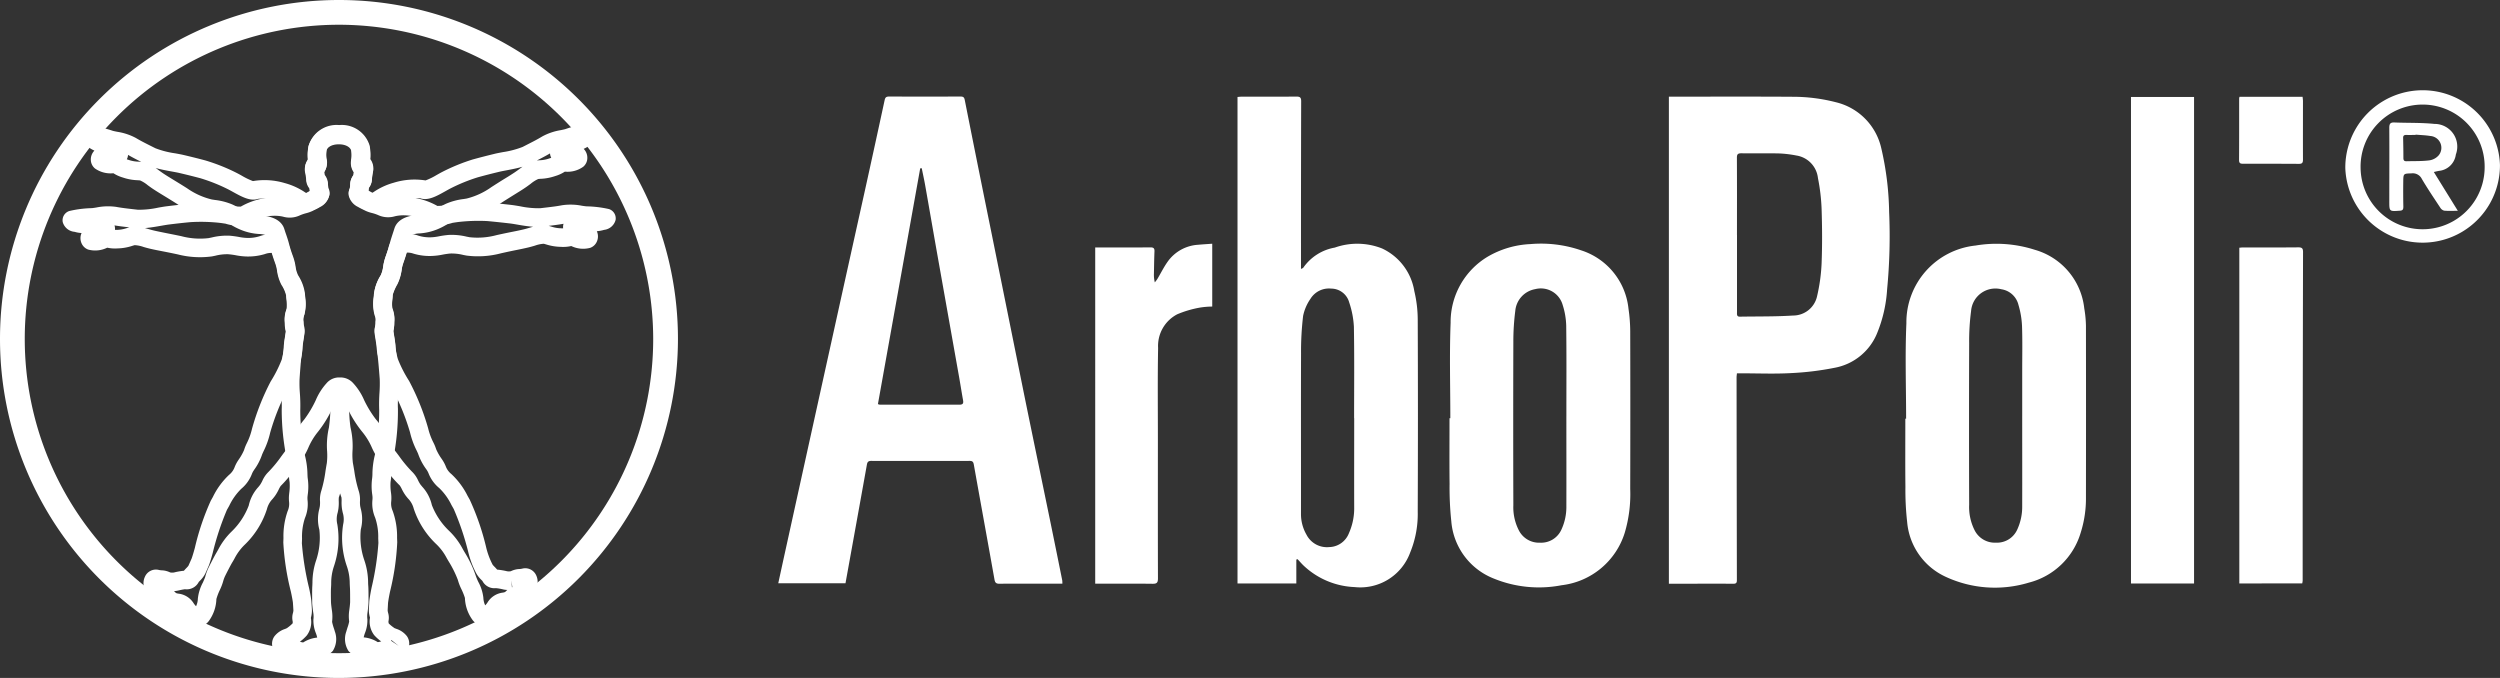 <svg id="Group_296" data-name="Group 296" xmlns="http://www.w3.org/2000/svg" xmlns:xlink="http://www.w3.org/1999/xlink" width="220.384" height="59.764" viewBox="0 0 220.384 59.764">
  <rect x="0" y="0" width="220.384" height="59.764" fill="#333333" stroke="none"/>
  <defs>
    <clipPath id="clip-path">
      <rect id="Rectangle_347" data-name="Rectangle 347" width="220.384" height="59.764" fill="#fff"/>
    </clipPath>
  </defs>
  <g id="Group_296-2" data-name="Group 296" clip-path="url(#clip-path)">
    <path id="Path_19" data-name="Path 19" d="M23.346,64.352h-.033a2.414,2.414,0,0,1-1.719-1.186c-.043-.069-.043-.069-.257-.109a2.492,2.492,0,0,1-.435-.111,1.908,1.908,0,0,1-.677-.436,1.588,1.588,0,0,1-.873-.75,1.843,1.843,0,0,1-.3-.207,1.332,1.332,0,0,1-.365-1.6,1.06,1.06,0,0,1,1.171-.613,1.608,1.608,0,0,0,.375.05,1.894,1.894,0,0,1,.636.163l.069.027a1.144,1.144,0,0,0,.3,0,5.988,5.988,0,0,1,.887-.155c.067-.084.142-.161.215-.237a1.972,1.972,0,0,0,.179-.2c.078-.166.292-.66.293-.661.065-.186.162-.5.276-.921a22.312,22.312,0,0,1,1.406-4.159l.188-.336a6.638,6.638,0,0,1,1.42-1.938,1.592,1.592,0,0,0,.5-.7,3.16,3.16,0,0,1,.257-.505l.087-.133a4.569,4.569,0,0,0,.481-.853,3.885,3.885,0,0,1,.241-.6,5.611,5.611,0,0,0,.456-1.263,21.3,21.3,0,0,1,1.65-4.183,11.1,11.1,0,0,0,.969-1.919,5.286,5.286,0,0,0,.211-1.232c.017-.263.074-.625.124-.945.02-.13.039-.25.051-.341l-.01-.074a3,3,0,0,1-.075-.586l-.005-.127a2.6,2.6,0,0,1,.168-1.224,3.652,3.652,0,0,0-.02-.855c-.014-.143-.025-.267-.028-.356a4.253,4.253,0,0,0-.418-.942,4.039,4.039,0,0,1-.387-1.257,3.1,3.1,0,0,0-.121-.522l-.047-.131a11.84,11.84,0,0,1-.4-1.273c-.051-.191-.13-.422-.214-.673-.045-.131-.09-.267-.136-.406a1.92,1.92,0,0,0-.683-.134,4.963,4.963,0,0,1-1.619-.371,5.792,5.792,0,0,1-.816-.414c-.2-.115-.388-.224-.6-.323a4.114,4.114,0,0,0-1.11-.272l-.305-.049a7.893,7.893,0,0,1-2.784-1.223c-.546-.345-.916-.57-1.217-.754-.329-.2-.579-.353-.879-.551-.17-.111-.334-.232-.493-.348a2.777,2.777,0,0,0-.673-.418c-.1-.009-.183-.014-.26-.019a4.441,4.441,0,0,1-1.246-.234,3.2,3.2,0,0,1-.843-.38,2.4,2.4,0,0,1-1.624-.419,1.014,1.014,0,0,1-.365-.718,1.12,1.12,0,0,1,.289-.831c.008-.009.017-.019.026-.028a2.71,2.71,0,0,1-.542-.316c-.013-.01-.012-.009-.01-.009a1.181,1.181,0,0,1-.666-1.172.859.859,0,0,1,.88-.7,9.527,9.527,0,0,1,1.946.45c.115.032.25.058.4.088a5.118,5.118,0,0,1,1.647.546c.437.26.814.449,1.292.689l.439.22a7.912,7.912,0,0,0,1.74.445c.284.052.543.1.748.148.683.162,1.215.293,1.9.476a16.843,16.843,0,0,1,2.773,1.106c.144.075.3.158.449.243a5.945,5.945,0,0,0,.981.473,6.177,6.177,0,0,1,2.8.176,5.967,5.967,0,0,1,1.76.794l.123.078c.073-.033.178-.092.351-.193-.013-.081-.025-.167-.037-.262l0-.021a1.255,1.255,0,0,1-.282-.781c-.015-.128-.033-.3-.07-.514a1.4,1.4,0,0,1,.211-1.2c-.01-.122-.017-.227-.017-.285a4.329,4.329,0,0,1,.072-.915,2.564,2.564,0,0,1,2.679-1.816h.016a2.559,2.559,0,0,1,2.674,1.8,4.089,4.089,0,0,1,.077.912c0,.06-.006.165-.015.285a1.4,1.4,0,0,1,.22,1.2c-.036.215-.053.387-.067.515a1.258,1.258,0,0,1-.276.781l0,.02c-.011.095-.022.182-.035.263.174.1.28.159.352.191l.122-.078a5.954,5.954,0,0,1,1.756-.807,6.166,6.166,0,0,1,2.8-.2,5.95,5.95,0,0,0,.982-.482c.152-.085.3-.168.443-.244A16.823,16.823,0,0,1,47.6,23.164c.687-.188,1.219-.324,1.9-.49.2-.05.464-.1.749-.154a7.943,7.943,0,0,0,1.732-.456l.464-.238c.467-.238.836-.426,1.261-.683a5.1,5.1,0,0,1,1.645-.56c.146-.031.28-.058.394-.09a9.529,9.529,0,0,1,1.947-.464.875.875,0,0,1,.88.7,1.18,1.18,0,0,1-.651,1.174,2.844,2.844,0,0,1-.557.331l.027.028a1.113,1.113,0,0,1,.294.824,1.013,1.013,0,0,1-.357.723,2.369,2.369,0,0,1-1.623.433,3.2,3.2,0,0,1-.841.386,4.5,4.5,0,0,1-1.239.243c-.078,0-.162.01-.264.02a2.79,2.79,0,0,0-.668.422c-.159.118-.323.24-.493.353-.293.2-.539.348-.858.546-.3.188-.675.418-1.227.772a7.894,7.894,0,0,1-2.777,1.243l-.3.05a4.148,4.148,0,0,0-1.113.281c-.216.1-.4.21-.6.327a5.729,5.729,0,0,1-.813.42,4.988,4.988,0,0,1-1.616.382,1.925,1.925,0,0,0-.683.139c-.043.133-.086.264-.128.392-.084.256-.164.492-.213.687a12.023,12.023,0,0,1-.377,1.243l-.057.165a3.061,3.061,0,0,0-.118.525,4.1,4.1,0,0,1-.379,1.259,4.286,4.286,0,0,0-.411.944c0,.088-.013.213-.025.357a3.557,3.557,0,0,0-.012.857,2.577,2.577,0,0,1,.175,1.227l0,.122a3.052,3.052,0,0,1-.07.582l-.013.063c.016.109.036.229.058.361.051.318.11.678.128.94a5.241,5.241,0,0,0,.221,1.23,11.142,11.142,0,0,0,.982,1.912,21.373,21.373,0,0,1,1.678,4.17,5.684,5.684,0,0,0,.464,1.259,3.832,3.832,0,0,1,.245.594,4.608,4.608,0,0,0,.492.856l.083.126a3.233,3.233,0,0,1,.261.5,1.585,1.585,0,0,0,.5.7,6.672,6.672,0,0,1,1.434,1.928l.19.335a22.266,22.266,0,0,1,1.435,4.152,6.652,6.652,0,0,0,.514,1.444l.07.138a2.185,2.185,0,0,0,.178.194,3.089,3.089,0,0,1,.216.236,6.108,6.108,0,0,1,.887.148,1.1,1.1,0,0,0,.3,0l.068-.028a1.935,1.935,0,0,1,.636-.168A1.464,1.464,0,0,0,52,59.225a1.062,1.062,0,0,1,1.177.6,1.332,1.332,0,0,1-.355,1.6,1.944,1.944,0,0,1-.295.209,1.591,1.591,0,0,1-.868.757,1.957,1.957,0,0,1-.673.44,2.508,2.508,0,0,1-.433.114c-.215.041-.215.041-.258.112a2.412,2.412,0,0,1-1.708,1.2,1.211,1.211,0,0,1-1.037-.517,3.487,3.487,0,0,1-.654-1.917,5.656,5.656,0,0,0-.306-.765,4.747,4.747,0,0,1-.32-.832,9.239,9.239,0,0,0-.781-1.581c-.067-.11-.132-.222-.2-.339a4.7,4.7,0,0,0-.915-1.224,7.581,7.581,0,0,1-1.991-3.132,1.978,1.978,0,0,0-.509-.9c-.078-.094-.15-.181-.212-.265a4.014,4.014,0,0,1-.339-.578,1.954,1.954,0,0,0-.174-.3A11.77,11.77,0,0,1,39.788,50.3c-.143-.191-.281-.375-.406-.533a6.92,6.92,0,0,1-.683-1.185A5.874,5.874,0,0,0,37.86,47.2a9.947,9.947,0,0,1-1.291-2.047,9.048,9.048,0,0,0-.6-1.04l-.093-.077-.1.084a9.238,9.238,0,0,0-.588,1.036,10.116,10.116,0,0,1-1.276,2.056,5.907,5.907,0,0,0-.83,1.39,6.814,6.814,0,0,1-.675,1.191c-.123.159-.258.342-.4.534a11.737,11.737,0,0,1-1.349,1.62,2.065,2.065,0,0,0-.17.3,4.053,4.053,0,0,1-.334.579c-.063.086-.135.175-.213.27a1.989,1.989,0,0,0-.5.9,7.59,7.59,0,0,1-1.97,3.147,4.651,4.651,0,0,0-.9,1.229c-.065.117-.13.231-.2.342-.119.2-.43.8-.6,1.142a2.763,2.763,0,0,0-.172.444,4.776,4.776,0,0,1-.313.83,4.971,4.971,0,0,0-.3.79,3.462,3.462,0,0,1-.641,1.9,1.2,1.2,0,0,1-1,.525m-2.11-3.135c.037.032.069.063.1.089a.4.4,0,0,0,.138.107.986.986,0,0,0,.165.036,1.824,1.824,0,0,1,1.344.85,1.5,1.5,0,0,0,.213.259,1.7,1.7,0,0,0,.158-.666,3.841,3.841,0,0,1,.442-1.42c.075-.172.19-.432.21-.516a4.221,4.221,0,0,1,.294-.8c.061-.123.482-.968.675-1.286.058-.1.113-.2.171-.3a6.218,6.218,0,0,1,1.2-1.612,6.259,6.259,0,0,0,1.493-2.273,3.537,3.537,0,0,1,.843-1.629c.056-.068.108-.131.153-.192a2.744,2.744,0,0,0,.2-.352,2.5,2.5,0,0,1,.539-.789A11.154,11.154,0,0,0,30.7,49.351c.15-.2.293-.4.424-.564a5.975,5.975,0,0,0,.5-.9,7.139,7.139,0,0,1,1.11-1.8A9.634,9.634,0,0,0,33.742,44.4a5.314,5.314,0,0,1,.957-1.508,1.438,1.438,0,0,1,1.08-.508h.143a1.5,1.5,0,0,1,1.121.5,5.314,5.314,0,0,1,.969,1.5,9.6,9.6,0,0,0,1.029,1.684,7.119,7.119,0,0,1,1.122,1.787,5.947,5.947,0,0,0,.5.9c.132.167.277.36.429.562a11.188,11.188,0,0,0,1.135,1.368,2.493,2.493,0,0,1,.546.784,2.721,2.721,0,0,0,.2.351c.044.059.1.121.152.188a3.532,3.532,0,0,1,.856,1.627,6.252,6.252,0,0,0,1.507,2.26A6.282,6.282,0,0,1,46.7,57.5c.058.1.114.2.173.3a9.929,9.929,0,0,1,.984,2.081,5.314,5.314,0,0,0,.215.517,3.847,3.847,0,0,1,.45,1.41,1.708,1.708,0,0,0,.161.666,1.462,1.462,0,0,0,.21-.261,1.83,1.83,0,0,1,1.339-.86,1.029,1.029,0,0,0,.162-.037.409.409,0,0,0,.14-.108c.028-.027.059-.058.1-.09a2.157,2.157,0,0,1-.359-.046,4.305,4.305,0,0,0-.648-.114,1.183,1.183,0,0,1-1.187-.633c-.025-.028-.055-.057-.087-.089a2.447,2.447,0,0,1-.484-.629l-.049-.1a7.98,7.98,0,0,1-.636-1.755,24.219,24.219,0,0,0-1.276-3.772l-.2-.352a5.243,5.243,0,0,0-1.076-1.491,3.173,3.173,0,0,1-.935-1.279,1.672,1.672,0,0,0-.13-.262l-.081-.122a5.109,5.109,0,0,1-.7-1.313c-.016-.058-.09-.213-.149-.338a7.224,7.224,0,0,1-.584-1.61,20.2,20.2,0,0,0-1.489-3.687,11.8,11.8,0,0,1-1.137-2.261,6.885,6.885,0,0,1-.289-1.6c-.013-.189-.068-.523-.111-.792-.024-.145-.045-.278-.06-.38a1.681,1.681,0,0,1,.028-.64,1.514,1.514,0,0,0,.037-.3l0-.13a1.032,1.032,0,0,0-.069-.579,3.761,3.761,0,0,1-.09-1.586c.009-.1.018-.188.019-.251a3.9,3.9,0,0,1,.585-1.64,2.491,2.491,0,0,0,.227-.794,4.528,4.528,0,0,1,.187-.794l.057-.166A10.293,10.293,0,0,0,40.29,30.5c.057-.224.147-.5.245-.8.048-.145.1-.3.146-.449.155-.493.647-1.1,2.1-1.2a3.367,3.367,0,0,0,1.127-.271,4.529,4.529,0,0,0,.586-.31c.213-.125.454-.267.74-.4a5.584,5.584,0,0,1,1.546-.413l.273-.045a6.39,6.39,0,0,0,2.177-1.008c.562-.361.94-.6,1.248-.787s.535-.331.813-.516c.146-.1.286-.2.421-.3.086-.064.173-.129.261-.192-.457.134-.958.23-1.422.318-.253.049-.484.092-.666.137-.668.162-1.187.294-1.857.478a15.416,15.416,0,0,0-2.433.994c-.13.069-.268.146-.407.224-.793.445-1.542.866-2.221.632a5.087,5.087,0,0,0-3.241.811,1.615,1.615,0,0,1-.991.363,2.753,2.753,0,0,1-1.243-.482,1.5,1.5,0,0,1-.82-1.012.973.973,0,0,1,.087-.585c.013-.073.023-.164.032-.238l.006-.076a1.334,1.334,0,0,1,.286-.852c.009-.083.02-.177.035-.28a1.462,1.462,0,0,1-.213-1.187c.007-.087.014-.164.014-.21a2.766,2.766,0,0,0-.031-.528c-.082-.335-.508-.551-1.086-.551H35.8c-.576,0-1.015.226-1.094.558a2.859,2.859,0,0,0-.028.536c0,.04.009.118.016.2a1.46,1.46,0,0,1-.2,1.187c.016.1.027.2.038.28a1.34,1.34,0,0,1,.292.851l.007.078c.009.074.02.167.033.239a.962.962,0,0,1,.09.581,1.492,1.492,0,0,1-.812,1.016,2.745,2.745,0,0,1-1.242.491,1.592,1.592,0,0,1-.992-.355,5.08,5.08,0,0,0-3.247-.788c-.677.239-1.427-.175-2.222-.614-.141-.078-.279-.154-.412-.223a15.389,15.389,0,0,0-2.439-.976c-.673-.179-1.194-.307-1.861-.465-.182-.043-.413-.084-.665-.131-.465-.085-.968-.177-1.427-.308.088.062.176.126.262.19.136.1.276.2.423.3.284.187.521.331.832.521s.683.416,1.239.767a6.4,6.4,0,0,0,2.184.994l.279.044a5.568,5.568,0,0,1,1.543.4c.288.131.53.271.743.395a4.528,4.528,0,0,0,.589.306,3.37,3.37,0,0,0,1.129.263c1.459.089,1.954.694,2.112,1.185.051.159.1.315.154.463.1.29.188.558.246.78a10.585,10.585,0,0,0,.355,1.138l.047.133a4.521,4.521,0,0,1,.192.793,2.472,2.472,0,0,0,.232.792,3.915,3.915,0,0,1,.6,1.635c0,.063.011.149.021.25a3.76,3.76,0,0,1-.077,1.587,1.04,1.04,0,0,0-.065.578l.006.135a1.427,1.427,0,0,0,.039.3,1.665,1.665,0,0,1,.032.642c-.013.1-.033.232-.056.374-.042.271-.095.61-.107.8a6.921,6.921,0,0,1-.278,1.6,11.547,11.547,0,0,1-1.121,2.269,20.062,20.062,0,0,0-1.463,3.7,7.244,7.244,0,0,1-.574,1.617c-.058.124-.131.28-.147.337a5.035,5.035,0,0,1-.687,1.311l-.083.129a1.631,1.631,0,0,0-.127.262,3.181,3.181,0,0,1-.928,1.288,5.227,5.227,0,0,0-1.064,1.5l-.2.354a24.23,24.23,0,0,0-1.249,3.78c-.125.461-.234.818-.334,1.094-.019.049-.256.592-.336.763a2.43,2.43,0,0,1-.479.631c-.032.033-.062.063-.087.091a1.187,1.187,0,0,1-1.215.64c.008,0-.132.009-.613.119a2.16,2.16,0,0,1-.362.05M19.53,60.94h0m31.462-.654.047.593.007,0,.032-.009Zm-27.526.033-.008.019.008-.019m28.3-.137h0Zm-1.85-.567,0,0,0,0M20.86,59.573h0M51,59.465h0ZM32.766,26.154h0Zm6.086-.021h0ZM37.416,25.8l.038.017Zm-2.71-.322a1.05,1.05,0,0,1,.077.1.711.711,0,0,0-.077-.1m2.2,0q-.025.028-.046.056c.015-.019.03-.038.046-.056M28.115,25.1h0M43.5,25.043h0Zm-10.224-.8.013.014ZM17.093,23.154c.037.013.078.027.126.041a2.9,2.9,0,0,0,.863.167c.084,0,.174.01.28.019-.4-.2-.767-.386-1.165-.617a.872.872,0,0,1-.032.2.975.975,0,0,1-.072.184M54.4,22.633c-.4.233-.758.418-1.162.624.107-.01.2-.016.284-.021a2.908,2.908,0,0,0,.857-.172c.047-.014.089-.028.127-.043a.946.946,0,0,1-.074-.183.865.865,0,0,1-.033-.2m3.443-.7-.01,0,.01,0m-43.513-1.37h0" transform="translate(-5.911 -9.111)" fill="#fff"/>
    <path id="Path_20" data-name="Path 20" d="M31.37,67.523a2.5,2.5,0,0,1-.65-.089h-.057a1.791,1.791,0,0,1-.788-.159,1.971,1.971,0,0,0-.232-.073,1.346,1.346,0,0,1-.741-.4,1.137,1.137,0,0,1-.128-1.443,1.936,1.936,0,0,1,.943-.66,1.941,1.941,0,0,0,.181-.08l.053-.043a2.844,2.844,0,0,0,.443-.381,1.153,1.153,0,0,0,0-.158,1.485,1.485,0,0,1,.025-.75,1.5,1.5,0,0,0,.037-.206c-.007-.176-.044-.73-.045-.732-.03-.21-.089-.535-.177-.941a22.26,22.26,0,0,1-.667-4.341l.013-.392a6.638,6.638,0,0,1,.37-2.368,1.584,1.584,0,0,0,.121-.848,3.211,3.211,0,0,1,0-.57l.015-.151a4.546,4.546,0,0,0,.036-.987,3.859,3.859,0,0,1-.059-.638,5.654,5.654,0,0,0-.176-1.328,21.452,21.452,0,0,1-.46-4.473c.019-.383-.008-.856-.034-1.314a12.39,12.39,0,0,1-.029-1.414c.032-.5.129-1.867.189-2.218a4.343,4.343,0,0,0,.052-.506l0-.063c.017-.263.073-.625.123-.944.02-.131.039-.251.052-.343l-.01-.074a3.013,3.013,0,0,1-.075-.587l-.005-.127a2.6,2.6,0,0,1,.168-1.224,3.733,3.733,0,0,0-.02-.856c-.013-.143-.025-.266-.027-.355a2.882,2.882,0,0,0-.407-.919,3.779,3.779,0,0,1-.388-1.24,3.372,3.372,0,0,0-.13-.561h0c-.148-.418-.241-.689-.322-.957l-.018-.062a1.6,1.6,0,0,0-.6.1,5.083,5.083,0,0,1-1.647.215,5.749,5.749,0,0,1-.907-.105,6.792,6.792,0,0,0-.679-.093,4.159,4.159,0,0,0-1.136.13l-.3.061a7.9,7.9,0,0,1-3.036-.182c-.638-.136-1.066-.219-1.414-.287-.373-.072-.658-.128-1-.208-.2-.046-.392-.1-.581-.155a2.8,2.8,0,0,0-.78-.16c-.1.026-.177.051-.251.074a4.459,4.459,0,0,1-1.247.213,3.217,3.217,0,0,1-.924-.064,2.389,2.389,0,0,1-1.67.169,1.012,1.012,0,0,1-.59-.55,1.113,1.113,0,0,1-.018-.873c.005-.012.01-.025.016-.037a2.682,2.682,0,0,1-.62-.109l-.013,0a1.182,1.182,0,0,1-1.029-.868.862.862,0,0,1,.579-.964,9.592,9.592,0,0,1,1.983-.253c.118-.01.253-.033.4-.056a5.126,5.126,0,0,1,1.737-.058c.5.092.92.138,1.452.2l.487.055a7.944,7.944,0,0,0,1.786-.187c.283-.05.544-.094.753-.12.7-.086,1.24-.148,1.949-.214a16.8,16.8,0,0,1,2.985.074c.16.02.33.046.5.071a5.779,5.779,0,0,0,1.087.1,6.18,6.18,0,0,1,2.686-.807,4.666,4.666,0,0,1,1.312.088,4.006,4.006,0,0,0,.43.059,5.127,5.127,0,0,1,.889-.322c.105-.031.2-.055.259-.08l.189-.094c.1-.052.213-.1.321-.165-.013-.079-.025-.167-.037-.265l0-.017a1.252,1.252,0,0,1-.282-.78c-.014-.128-.033-.3-.07-.514a1.4,1.4,0,0,1,.211-1.2c-.01-.121-.017-.226-.017-.285a4,4,0,0,1,.073-.917,2.592,2.592,0,0,1,2.676-1.815h.016a2.591,2.591,0,0,1,2.674,1.8,4.076,4.076,0,0,1,.078.915c0,.058-.006.162-.015.283a1.4,1.4,0,0,1,.22,1.2c-.037.215-.054.387-.067.515a1.261,1.261,0,0,1-.276.782l0,.021c-.011.094-.022.181-.034.262.11.061.221.114.328.166l.2.1c.041.015.134.039.239.069a5.141,5.141,0,0,1,.892.315,3.985,3.985,0,0,0,.43-.063,4.712,4.712,0,0,1,1.31-.1,6.175,6.175,0,0,1,2.693.788,5.982,5.982,0,0,0,1.087-.112c.172-.027.341-.054.5-.075a16.787,16.787,0,0,1,2.986-.1c.709.062,1.254.12,1.951.2.209.025.468.068.752.115a7.937,7.937,0,0,0,1.789.175l.5-.059c.528-.062.945-.111,1.441-.206a5.107,5.107,0,0,1,1.736.046c.148.022.283.043.4.053a9.712,9.712,0,0,1,1.984.239.862.862,0,0,1,.588.957,1.182,1.182,0,0,1-1.017.878,2.855,2.855,0,0,1-.638.118c.005.013.011.025.016.038a1.113,1.113,0,0,1-.013.875,1.009,1.009,0,0,1-.584.552,2.4,2.4,0,0,1-1.672-.158,3.2,3.2,0,0,1-.922.071,4.508,4.508,0,0,1-1.251-.2c-.074-.022-.154-.046-.253-.072a2.822,2.822,0,0,0-.776.165c-.188.055-.383.112-.58.159-.348.083-.633.141-1.01.218-.346.07-.772.156-1.406.3a7.89,7.89,0,0,1-3.034.2l-.3-.058a4.2,4.2,0,0,0-1.142-.123,6.836,6.836,0,0,0-.679.1,5.737,5.737,0,0,1-.9.112,4.917,4.917,0,0,1-1.651-.2,1.624,1.624,0,0,0-.6-.093l-.015.054c-.083.28-.173.551-.318.968a3.017,3.017,0,0,0-.118.526,4.09,4.09,0,0,1-.378,1.258,4.272,4.272,0,0,0-.412.945c0,.087-.013.214-.025.359a3.63,3.63,0,0,0-.012.856,2.587,2.587,0,0,1,.176,1.224l0,.122a3.1,3.1,0,0,1-.07.583l-.013.063c.017.113.037.238.059.373.051.314.108.669.126.928.01.145.033.371.068.573.051.3.158,1.58.2,2.212a12.151,12.151,0,0,1-.02,1.416c-.023.457-.046.931-.025,1.313a21.509,21.509,0,0,1-.427,4.474,5.683,5.683,0,0,0-.167,1.332,3.872,3.872,0,0,1-.056.641,4.6,4.6,0,0,0,.044.984l.016.15a3.171,3.171,0,0,1,0,.569,1.6,1.6,0,0,0,.128.85,6.635,6.635,0,0,1,.387,2.373l.014.385a22.331,22.331,0,0,1-.633,4.343c-.084.4-.143.733-.177.995,0,0-.029.511-.035.68a1.478,1.478,0,0,0,.039.206,1.482,1.482,0,0,1,.031.75.679.679,0,0,0,.025.185,3.2,3.2,0,0,0,.434.36l.069.051c.022.009.087.033.155.061a1.935,1.935,0,0,1,.945.652,1.135,1.135,0,0,1-.112,1.439,1.367,1.367,0,0,1-.745.408,1.949,1.949,0,0,0-.237.077,1.8,1.8,0,0,1-.782.161l-.056,0a2.4,2.4,0,0,1-.86.084,1.474,1.474,0,0,1-.585-.219,1.091,1.091,0,0,0-.622-.2,1.307,1.307,0,0,1-1.152-.447,1.954,1.954,0,0,1-.187-1.728c.021-.086.06-.2.1-.337a3.184,3.184,0,0,0,.148-.538,3.45,3.45,0,0,1,0-.926c.023-.153.074-.539.084-.778,0-.345,0-1.028-.015-1.256-.009-.13-.014-.258-.02-.39a4.616,4.616,0,0,0-.251-1.511,7.621,7.621,0,0,1-.328-3.7,1.972,1.972,0,0,0-.038-1.032c-.026-.119-.05-.231-.066-.334a3.945,3.945,0,0,1-.035-.674,2.045,2.045,0,0,0-.015-.348c-.04-.1-.078-.218-.113-.339-.034.123-.073.238-.112.345a2.174,2.174,0,0,0-.01.345,4.019,4.019,0,0,1-.031.673c-.015.1-.038.215-.064.336a1.984,1.984,0,0,0-.031,1.031,7.612,7.612,0,0,1-.3,3.7,4.638,4.638,0,0,0-.24,1.511c0,.133-.009.262-.017.391-.017.258-.009,1.018,0,1.289.01.2.06.566.088.746a3.739,3.739,0,0,1,.008.959A4.339,4.339,0,0,0,34,64.57c.045.131.083.248.105.335a1.951,1.951,0,0,1-.174,1.727,1.341,1.341,0,0,1-1.149.457,1.07,1.07,0,0,0-.62.2,1.48,1.48,0,0,1-.584.223,1.915,1.915,0,0,1-.209.011m-.717-.109.015,0-.015,0m7.935-.032-.009,0,.009,0m.477-1.646.673.455-.635-.512-.013.014a.408.408,0,0,0-.026.043m-8.048.087a1.018,1.018,0,0,1,.152.039.9.9,0,0,0,.154.024l.033-.02a2.794,2.794,0,0,1,1.2-.408c-.009-.043-.02-.09-.034-.144s-.041-.131-.07-.216a2.964,2.964,0,0,1-.23-1.225,1.989,1.989,0,0,0,0-.518c-.015-.1-.088-.586-.106-.941,0-.135-.016-1.078.007-1.448.007-.112.011-.225.015-.341a6.215,6.215,0,0,1,.328-1.988,6.272,6.272,0,0,0,.279-2.7,3.543,3.543,0,0,1,0-1.833c.018-.086.036-.166.047-.241a2.726,2.726,0,0,0,.014-.407,2.484,2.484,0,0,1,.114-.943,11.1,11.1,0,0,0,.37-1.752c.04-.246.078-.48.116-.687a5.908,5.908,0,0,0,.025-1.029,7.124,7.124,0,0,1,.159-2.105,15.03,15.03,0,0,0,.123-2.793c-.013-.856-.015-1.035.244-1.3l.24-.244h.687l.248.248c.283.287.279.539.261,1.6a12.617,12.617,0,0,0,.1,2.481,7.107,7.107,0,0,1,.174,2.1A5.946,5.946,0,0,0,35.7,50.06c.039.207.08.443.121.69a11.1,11.1,0,0,0,.381,1.742,2.509,2.509,0,0,1,.123.946,2.6,2.6,0,0,0,.015.4c.011.075.03.154.049.24a3.524,3.524,0,0,1,.011,1.836,6.3,6.3,0,0,0,.3,2.7,6.215,6.215,0,0,1,.342,1.988c0,.115.009.227.017.339.027.368.02,1.314.019,1.42-.016.348-.073.785-.1.972a1.989,1.989,0,0,0,0,.512,2.958,2.958,0,0,1-.221,1.229c-.028.085-.055.161-.069.217s-.025.105-.034.148a2.81,2.81,0,0,1,1.206.4l.033.019a.821.821,0,0,0,.157-.026A1.07,1.07,0,0,1,38.2,65.8a3.909,3.909,0,0,1-.624-.559,1.985,1.985,0,0,1-.37-1.537c0-.022-.011-.045-.016-.069a2.314,2.314,0,0,1-.081-.626c.005-.189.041-.782.041-.782.045-.364.109-.732.2-1.179a24.206,24.206,0,0,0,.6-3.932l-.016-.407a5.2,5.2,0,0,0-.27-1.819,3.186,3.186,0,0,1-.241-1.568,1.676,1.676,0,0,0,.005-.292l-.016-.145A5.109,5.109,0,0,1,37.4,51.4a3.432,3.432,0,0,0,.023-.371,7.263,7.263,0,0,1,.223-1.7,20.287,20.287,0,0,0,.373-3.959,14.375,14.375,0,0,1,.025-1.487,11.312,11.312,0,0,0,.022-1.216c-.063-.867-.157-1.891-.184-2.052-.056-.32-.081-.644-.088-.735-.013-.184-.067-.515-.11-.781-.024-.15-.046-.287-.061-.393a1.681,1.681,0,0,1,.027-.639,1.441,1.441,0,0,0,.038-.3l0-.13a1.039,1.039,0,0,0-.069-.578,3.747,3.747,0,0,1-.09-1.583c.009-.1.017-.19.019-.253a3.889,3.889,0,0,1,.586-1.642,2.508,2.508,0,0,0,.227-.793,4.468,4.468,0,0,1,.187-.8c.134-.384.217-.636.291-.883a1.5,1.5,0,0,1,.913-1.1,2.614,2.614,0,0,1,1.736.028,3.394,3.394,0,0,0,1.153.137,4.406,4.406,0,0,0,.652-.087,8.239,8.239,0,0,1,.837-.119,5.609,5.609,0,0,1,1.591.149l.273.053a6.424,6.424,0,0,0,2.391-.191c.645-.142,1.079-.23,1.432-.3s.625-.127.955-.206c.169-.04.336-.09.5-.137.1-.031.208-.061.313-.09-.476-.033-.981-.117-1.447-.2-.252-.043-.483-.082-.669-.1-.68-.079-1.213-.135-1.906-.2a15.385,15.385,0,0,0-2.626.088c-.146.02-.3.044-.459.069a2.952,2.952,0,0,1-2.3-.178,4.387,4.387,0,0,0-1.9-.486,3.29,3.29,0,0,0-.859.08,2.118,2.118,0,0,1-1.423-.071,3.616,3.616,0,0,0-.63-.218,3.013,3.013,0,0,1-.534-.183l-.18-.089c-.162-.079-.334-.163-.5-.26a1.493,1.493,0,0,1-.82-1.013.966.966,0,0,1,.088-.585c.012-.071.022-.161.031-.234l.006-.078a1.336,1.336,0,0,1,.286-.853c.01-.083.021-.176.036-.279a1.463,1.463,0,0,1-.213-1.188c.007-.086.014-.164.015-.209a2.779,2.779,0,0,0-.031-.528c-.065-.266-.433-.552-1.086-.552h-.01c-.66,0-1.028.291-1.091.559a2.8,2.8,0,0,0-.028.535c0,.04.009.118.016.206a1.46,1.46,0,0,1-.2,1.187c.015.1.027.2.037.279a1.334,1.334,0,0,1,.292.849l.007.079c.009.074.019.162.032.232a.971.971,0,0,1,.093.581,1.486,1.486,0,0,1-.813,1.025c-.165.1-.334.183-.5.262l-.18.09a3.008,3.008,0,0,1-.534.188,3.609,3.609,0,0,0-.627.222,2.114,2.114,0,0,1-1.423.082,3.263,3.263,0,0,0-.86-.074,4.391,4.391,0,0,0-1.9.5,2.948,2.948,0,0,1-2.3.194c-.158-.024-.314-.048-.461-.067a15.346,15.346,0,0,0-2.628-.069c-.692.065-1.224.125-1.9.209-.188.023-.419.064-.671.108-.466.082-.97.17-1.446.206.106.028.212.059.316.088.162.047.329.095.5.134.328.076.6.128.95.2s.79.154,1.44.292a6.4,6.4,0,0,0,2.393.174l.277-.056a5.612,5.612,0,0,1,1.586-.159,8.163,8.163,0,0,1,.837.113,4.342,4.342,0,0,0,.654.081,3.34,3.34,0,0,0,1.15-.145,2.611,2.611,0,0,1,1.74-.039,1.494,1.494,0,0,1,.914,1.082c.079.264.165.512.3.9a4.914,4.914,0,0,1,.2.825,2.321,2.321,0,0,0,.21.738,3.868,3.868,0,0,1,.608,1.657c0,.063.011.149.021.249a3.751,3.751,0,0,1-.078,1.589,1.045,1.045,0,0,0-.065.577l.006.135a1.453,1.453,0,0,0,.039.3,1.673,1.673,0,0,1,.033.641c-.014.1-.034.233-.057.377-.042.271-.094.608-.106.8l0,.058a5.971,5.971,0,0,1-.072.688c-.031.175-.11,1.151-.168,2.043a11.257,11.257,0,0,0,.03,1.215,14.315,14.315,0,0,1,.035,1.488,20.2,20.2,0,0,0,.4,3.956,7.243,7.243,0,0,1,.234,1.7c.005.138.013.309.025.367a5.1,5.1,0,0,1-.008,1.487l-.015.147a1.916,1.916,0,0,0,.007.294,3.166,3.166,0,0,1-.231,1.567,5.211,5.211,0,0,0-.256,1.814l-.014.412a24.551,24.551,0,0,0,.631,3.93c.1.45.164.817.2,1.124.006.054.045.642.053.833a2.354,2.354,0,0,1-.077.628c0,.023-.01.046-.015.067a1.975,1.975,0,0,1-.358,1.539,3.8,3.8,0,0,1-.623.566m6.8.04h0ZM30.4,64.081l.006.016s0-.011-.006-.016M38.8,64.06v0M14.684,29.119a.86.86,0,0,1,.042.2.992.992,0,0,1,0,.2c.04,0,.084,0,.135,0a2.927,2.927,0,0,0,.863-.143c.081-.025.167-.052.271-.08-.449-.05-.853-.1-1.307-.173m43.071.4h0m-4.793-.358c.1.028.19.054.27.078a2.971,2.971,0,0,0,.868.137c.049,0,.093,0,.132,0a.986.986,0,0,1-.005-.2.872.872,0,0,1,.04-.2c-.452.081-.856.13-1.306.183M11.238,28.05h0m14.5-.531h0m17.472-.063h0m-11.091-.709c.015.02.032.04.049.059-.017-.02-.034-.039-.049-.059m3.954-.733c.013.007.027.013.041.019Zm-.513-.319a.638.638,0,0,0-.054.066c.017-.023.035-.045.054-.066m-3.624-1.237.014.014Z" transform="translate(-4.592 -9.253)" fill="#fff"/>
    <path id="Path_21" data-name="Path 21" d="M29.882,59.764A29.882,29.882,0,1,1,59.764,29.882,29.915,29.915,0,0,1,29.882,59.764m0-57.583a27.7,27.7,0,1,0,27.7,27.7,27.733,27.733,0,0,0-27.7-27.7" fill="#fff"/>
    <path id="Path_22" data-name="Path 22" d="M150.892,58.56h-2.208c-1.112,0-2.222-.01-3.333.007-.3,0-.39-.1-.44-.38-.6-3.377-1.219-6.751-1.821-10.128-.043-.241-.122-.322-.366-.322q-4.34.011-8.682,0c-.245,0-.335.092-.376.325-.623,3.478-1.254,6.955-1.888,10.464h-5.927c.195-.892.384-1.769.577-2.645q2.046-9.3,4.1-18.6,1.491-6.756,2.991-13.51.864-3.914,1.71-7.833c.056-.266.161-.322.406-.321q3.139.011,6.279,0c.23,0,.328.051.377.3q1.164,5.86,2.356,11.716,1.419,7.027,2.839,14.055c.779,3.828,1.577,7.652,2.364,11.478q.523,2.549,1.035,5.1a2.408,2.408,0,0,1,.013.285m-16.26-15.82a.874.874,0,0,0,.172.051c2.338,0,4.675,0,7.012,0,.321,0,.368-.135.319-.4-.114-.632-.212-1.266-.323-1.9q-.943-5.31-1.888-10.62c-.381-2.149-.752-4.3-1.133-6.45-.087-.493-.2-.983-.295-1.474l-.137.009q-1.864,10.393-3.728,20.784" transform="translate(-57.245 -7.107)" fill="#fff"/>
    <path id="Path_23" data-name="Path 23" d="M269.874,58.56V15.629h.4c3.514,0,7.028-.016,10.542.009a15.2,15.2,0,0,1,3.791.484,5.383,5.383,0,0,1,3.983,4.019,26.387,26.387,0,0,1,.7,5.651,49.135,49.135,0,0,1-.178,6.823,12.058,12.058,0,0,1-.85,3.784,5.023,5.023,0,0,1-3.77,3.128A25.8,25.8,0,0,1,280.59,40c-1.417.078-2.841.017-4.262.017h-.455c-.013.142-.032.253-.032.365q.011,8.9.027,17.806c0,.207.008.378-.289.377-1.886-.008-3.772,0-5.7,0m6-30.74v.888q0,2.955,0,5.909c0,.192-.039.41.265.4,1.56-.027,3.124,0,4.678-.1a2.162,2.162,0,0,0,2.114-1.694,15.607,15.607,0,0,0,.4-2.888c.063-1.607.053-3.219,0-4.827a17,17,0,0,0-.322-2.71,2.256,2.256,0,0,0-1.894-1.986,10.131,10.131,0,0,0-1.495-.183c-1.123-.027-2.248,0-3.371-.014-.317,0-.386.106-.384.4.012,2.266.007,4.532.005,6.8" transform="translate(-122.756 -7.107)" fill="#fff"/>
    <path id="Path_24" data-name="Path 24" d="M205.3,56.435v2.107h-5.185V15.654c.131-.01.244-.026.355-.026,1.615,0,3.23.007,4.845-.009.326,0,.413.1.412.414q-.019,6.721-.016,13.441c0,.434,0,.868,0,1.341.076-.043.176-.064.211-.124a4.281,4.281,0,0,1,2.766-1.759,5.946,5.946,0,0,1,4.168.075,5.031,5.031,0,0,1,2.846,3.767,10.911,10.911,0,0,1,.3,2.482q.035,8.478,0,16.956a8.925,8.925,0,0,1-.672,3.616,4.679,4.679,0,0,1-4.9,3.03,6.947,6.947,0,0,1-4.472-1.878c-.195-.182-.366-.387-.548-.581l-.117.034m5.1-12.467h0c0-2.691.029-5.382-.019-8.072a7.994,7.994,0,0,0-.416-2.139,1.651,1.651,0,0,0-1.59-1.209,1.911,1.911,0,0,0-1.821.9,4.08,4.08,0,0,0-.649,1.507,26.485,26.485,0,0,0-.182,3.3c-.016,4.725,0,9.45-.006,14.175a3.621,3.621,0,0,0,.483,1.806,2.022,2.022,0,0,0,1.984,1.1A1.911,1.911,0,0,0,209.94,54.1a5.381,5.381,0,0,0,.462-2.171c-.009-2.652,0-5.3,0-7.956" transform="translate(-91.024 -7.105)" fill="#fff"/>
    <path id="Path_25" data-name="Path 25" d="M308.176,54.838c0-2.806-.1-5.616.024-8.417a6.807,6.807,0,0,1,6.09-6.841,11.044,11.044,0,0,1,5.236.376,6.044,6.044,0,0,1,4.354,5.158,10.019,10.019,0,0,1,.149,1.535q.012,7.55,0,15.1a9.969,9.969,0,0,1-.467,3.156,6.42,6.42,0,0,1-4.566,4.389,10.3,10.3,0,0,1-7.329-.512,5.862,5.862,0,0,1-3.4-4.837,25.018,25.018,0,0,1-.153-3.081c-.022-2.008-.007-4.017-.007-6.025h.068m10.235-.214h0q0-1.989,0-3.978c0-1.326.029-2.654-.017-3.978a7.679,7.679,0,0,0-.312-1.852,1.833,1.833,0,0,0-1.512-1.385,2.151,2.151,0,0,0-2.665,1.915,20.265,20.265,0,0,0-.17,2.842q-.024,7.126,0,14.253a4.525,4.525,0,0,0,.482,2.239,1.989,1.989,0,0,0,1.872,1.09,1.956,1.956,0,0,0,1.875-1.132,4.8,4.8,0,0,0,.446-2.094c.008-2.64,0-5.279,0-7.919" transform="translate(-140.145 -17.934)" fill="#fff"/>
    <path id="Path_26" data-name="Path 26" d="M234.47,54.8c0-2.806-.083-5.615.025-8.416a6.726,6.726,0,0,1,3.286-5.835,8.173,8.173,0,0,1,3.753-1.1,10.835,10.835,0,0,1,4.464.55,6.049,6.049,0,0,1,4.176,5.137,14.171,14.171,0,0,1,.154,2q.019,6.951,0,13.9a11.97,11.97,0,0,1-.48,3.851,6.64,6.64,0,0,1-5.574,4.636,10.513,10.513,0,0,1-6-.6,5.93,5.93,0,0,1-3.717-5.022,28.3,28.3,0,0,1-.153-3.312c-.022-1.931-.006-3.862-.006-5.793h.07M244.7,54.63c0-2.653.019-5.305-.014-7.957a6.5,6.5,0,0,0-.311-1.852,2,2,0,0,0-2.426-1.4,2.136,2.136,0,0,0-1.753,1.915,21.18,21.18,0,0,0-.171,2.727q-.022,7.2,0,14.409a4.457,4.457,0,0,0,.479,2.2,1.99,1.99,0,0,0,1.867,1.1,1.958,1.958,0,0,0,1.879-1.127,4.734,4.734,0,0,0,.449-2.093c.008-2.64,0-5.28,0-7.919" transform="translate(-106.618 -17.932)" fill="#fff"/>
    <rect id="Rectangle_346" data-name="Rectangle 346" width="5.56" height="42.889" transform="translate(187.854 8.548)" fill="#fff"/>
    <path id="Path_27" data-name="Path 27" d="M177.107,39.739h1.653c1.072,0,2.145.008,3.217-.005.273,0,.366.086.354.354-.027.643-.035,1.287-.047,1.93a2.742,2.742,0,0,0,.077.8,3.12,3.12,0,0,0,.226-.3c.3-.5.552-1.02.884-1.491a3.552,3.552,0,0,1,2.708-1.523c.406-.037.814-.061,1.244-.092v5.539a7.115,7.115,0,0,0-1.093.093,9.253,9.253,0,0,0-1.985.585,3.138,3.138,0,0,0-1.693,2.968c-.05,2.69-.02,5.382-.02,8.073,0,4.083-.007,8.165.006,12.247,0,.378-.105.477-.476.472-1.538-.02-3.076-.008-4.613-.008h-.442Z" transform="translate(-80.56 -17.927)" fill="#fff"/>
    <path id="Path_28" data-name="Path 28" d="M362.119,69.626V40.032c.106-.008.216-.024.327-.024,1.628,0,3.256.008,4.883-.009.334,0,.407.11.407.419q-.025,10.622-.033,21.243c0,2.575,0,5.149,0,7.723a1.575,1.575,0,0,1-.039.241Z" transform="translate(-164.715 -18.194)" fill="#fff"/>
    <path id="Path_29" data-name="Path 29" d="M362.115,15.654h5.563c.012.13.033.253.033.377,0,1.724-.006,3.448,0,5.172,0,.262-.075.363-.353.361-1.627-.012-3.253-.008-4.88-.01-.214,0-.4.01-.4-.311.011-1.814.007-3.628.008-5.443a.86.86,0,0,1,.031-.145" transform="translate(-164.696 -7.12)" fill="#fff"/>
    <path id="Path_30" data-name="Path 30" d="M392.892,21.19a6.819,6.819,0,0,1-13.634.261,6.819,6.819,0,0,1,13.634-.261m-1.351.269a5.469,5.469,0,1,0-10.935.007,5.468,5.468,0,0,0,10.935-.007" transform="translate(-172.511 -6.647)" fill="#fff"/>
    <path id="Path_31" data-name="Path 31" d="M390.292,24.172l2.117,3.422c-.461,0-.832.022-1.2-.012a.57.57,0,0,1-.343-.257c-.553-.836-1.115-1.67-1.625-2.532a.889.889,0,0,0-.9-.5c-.723.025-.733.006-.742.728s-.008,1.466.008,2.2c0,.233-.035.345-.3.364-.946.068-.941.078-.939-.869,0-2.149.013-4.3,0-6.446,0-.353.1-.478.457-.462,1.172.049,2.352.007,3.516.126a2,2,0,0,1,1.893,2.7,1.659,1.659,0,0,1-1.488,1.44c-.137.025-.274.058-.449.1m-1.615-3.3c0,.011,0,.022,0,.033-.271,0-.541.008-.812,0-.2-.007-.287.066-.282.265.011.589.025,1.18.023,1.77,0,.2.071.288.267.283.668-.019,1.343.007,2-.075a1.352,1.352,0,0,0,.848-.451,1.045,1.045,0,0,0-.741-1.7c-.43-.071-.869-.081-1.3-.119" transform="translate(-175.743 -9.011)" fill="#fff"/>
  </g>
</svg>
